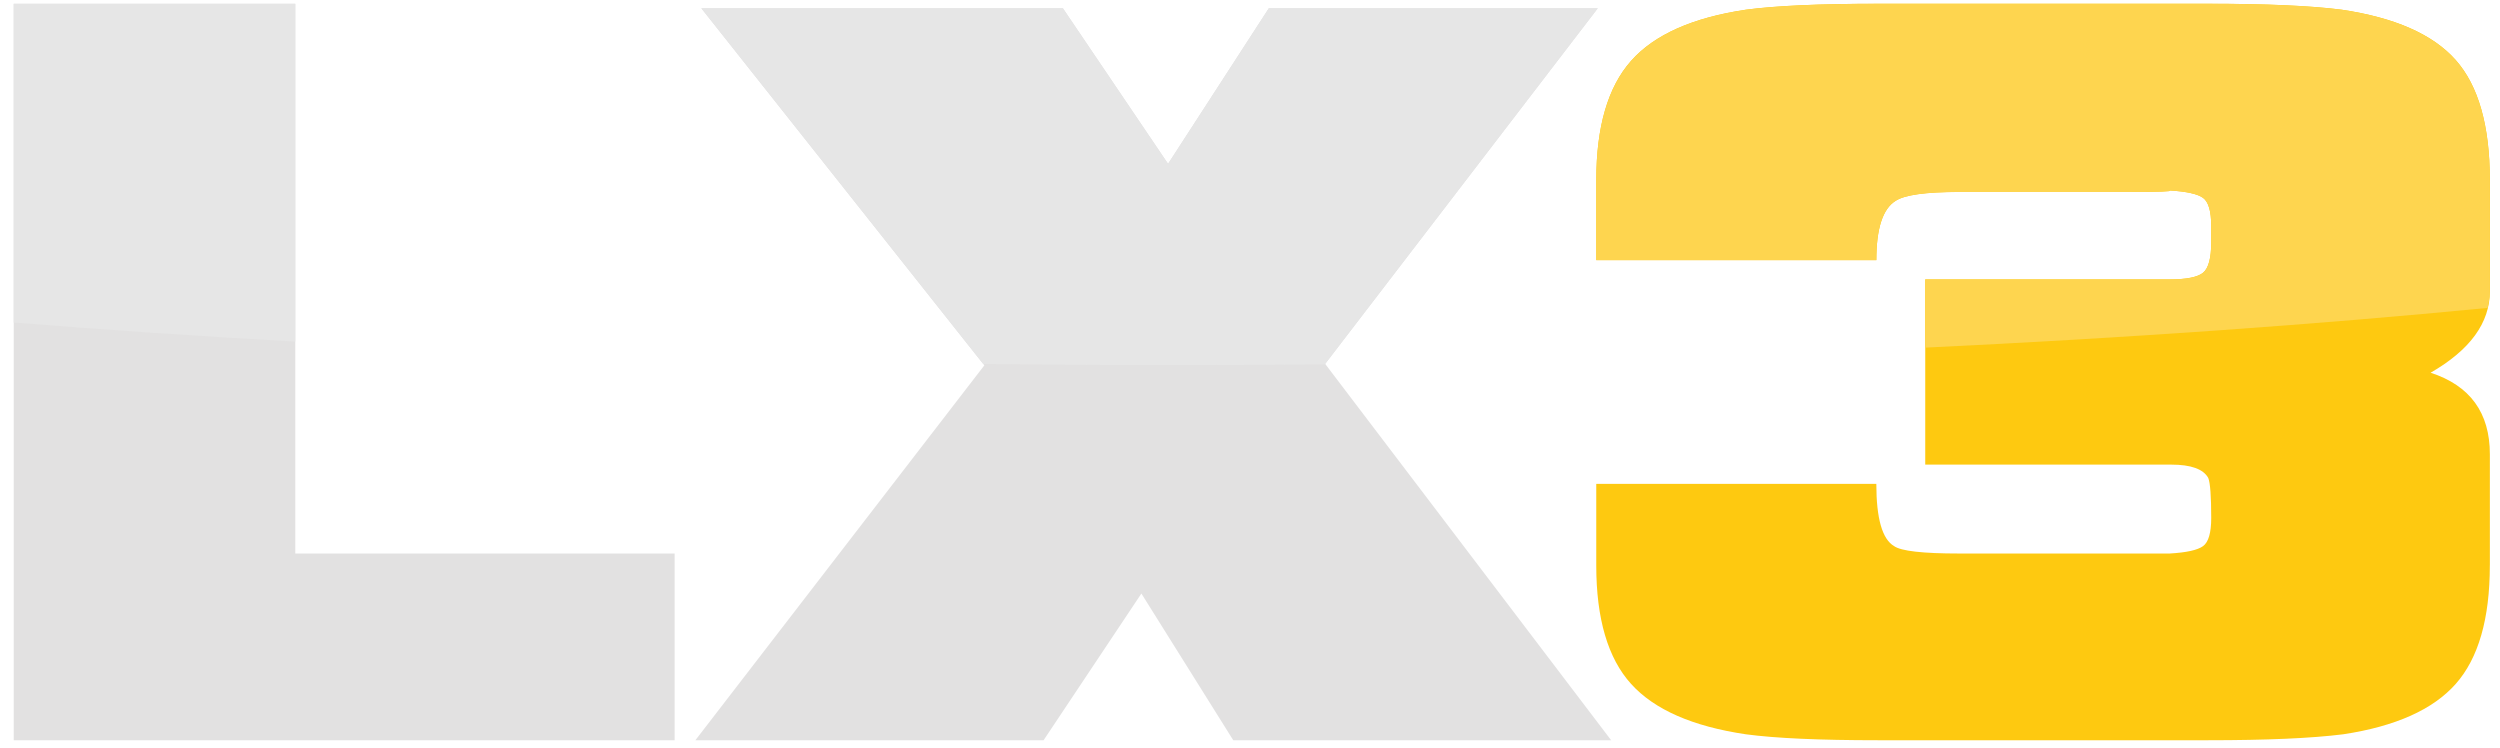<?xml version="1.0" encoding="UTF-8"?>
<svg id="Layer_2" xmlns="http://www.w3.org/2000/svg" version="1.1" viewBox="0 0 129.833 38.834">
  <!-- Generator: Adobe Illustrator 29.8.1, SVG Export Plug-In . SVG Version: 2.1.1 Build 2)  -->
  <defs>
    <style>
      .st0 {
        fill: #fed54f;
      }

      .st1 {
        fill: #e2e1e1;
      }

      .st2 {
        fill: #e6e6e6;
      }

      .st3 {
        fill: #fec910;
      }
    </style>
  </defs>
  <g>
    <path class="st1" d="M35.036,28.747v9.696H.713V.197h14.622v28.55h19.7Z"/>
    <path class="st1" d="M83.671,38.443h-19.624l-4.771-7.619-5.079,7.619h-18.085l15.007-19.469L36.42.428h18.777l5.464,8.08L65.895.428h17.084l-14.16,18.469,14.853,19.546Z"/>
    <path class="st3" d="M129.305,29.362c0,2.77-.591,4.823-1.771,6.156-1.181,1.334-3.13,2.207-5.849,2.617-1.643.206-3.977.308-7.003.308h-17.161c-3.027,0-5.31-.102-6.849-.308-2.77-.41-4.759-1.282-5.964-2.617-1.206-1.333-1.809-3.386-1.809-6.156v-4.233h14.545c0,1.797.308,2.874.923,3.232.358.257,1.487.385,3.387.385h10.927c.872-.051,1.449-.179,1.732-.385.281-.205.423-.693.423-1.462,0-1.128-.052-1.82-.154-2.078-.257-.462-.898-.692-1.924-.692h-12.774v-9.62h12.697c.872,0,1.449-.115,1.732-.346.281-.231.423-.756.423-1.578v-.847c0-.77-.142-1.256-.423-1.462-.283-.205-.86-.333-1.732-.385.154.052-.538.077-2.077.077h-8.85c-1.745,0-2.848.154-3.309.462-.667.411-1,1.437-1,3.078h-14.545v-4.155c0-2.771.603-4.835,1.809-6.195,1.205-1.358,3.193-2.244,5.964-2.655,1.539-.205,3.821-.308,6.849-.308h17.161c3.026,0,5.336.103,6.927.308,2.77.411,4.744,1.283,5.925,2.617,1.18,1.334,1.771,3.412,1.771,6.233v5.771c0,1.643-1.027,3.053-3.078,4.233,2.051.667,3.078,2.078,3.078,4.232v5.771Z"/>
  </g>
  <g id="Lighter">
    <path class="st2" d="M.713.197v16.554c4.666.374,9.551.706,14.622.991V.197H.713Z"/>
    <path class="st2" d="M82.979.428h-17.084l-5.233,8.08L55.198.428h-18.777l14.643,18.475c3.166.034,6.358.057,9.591.057,2.752,0,5.479-.014,8.182-.038l-.018-.024L82.979.428Z"/>
    <path class="st0" d="M129.305,15.126v-5.771c0-2.821-.591-4.899-1.771-6.233-1.181-1.333-3.155-2.206-5.925-2.617-1.591-.205-3.9-.308-6.927-.308h-17.161c-3.027,0-5.31.103-6.849.308-2.77.411-4.759,1.296-5.964,2.655-1.206,1.36-1.809,3.425-1.809,6.195v4.155h14.545c0-1.641.333-2.667,1-3.078.462-.308,1.564-.462,3.309-.462h8.85c1.539,0,2.231-.025,2.077-.077.872.052,1.449.18,1.732.385.281.206.423.692.423,1.462v.847c0,.821-.142,1.347-.423,1.578-.283.231-.86.346-1.732.346h-12.697v3.542c10.535-.503,20.358-1.201,29.208-2.063.067-.281.112-.567.112-.863Z"/>
  </g>
</svg>